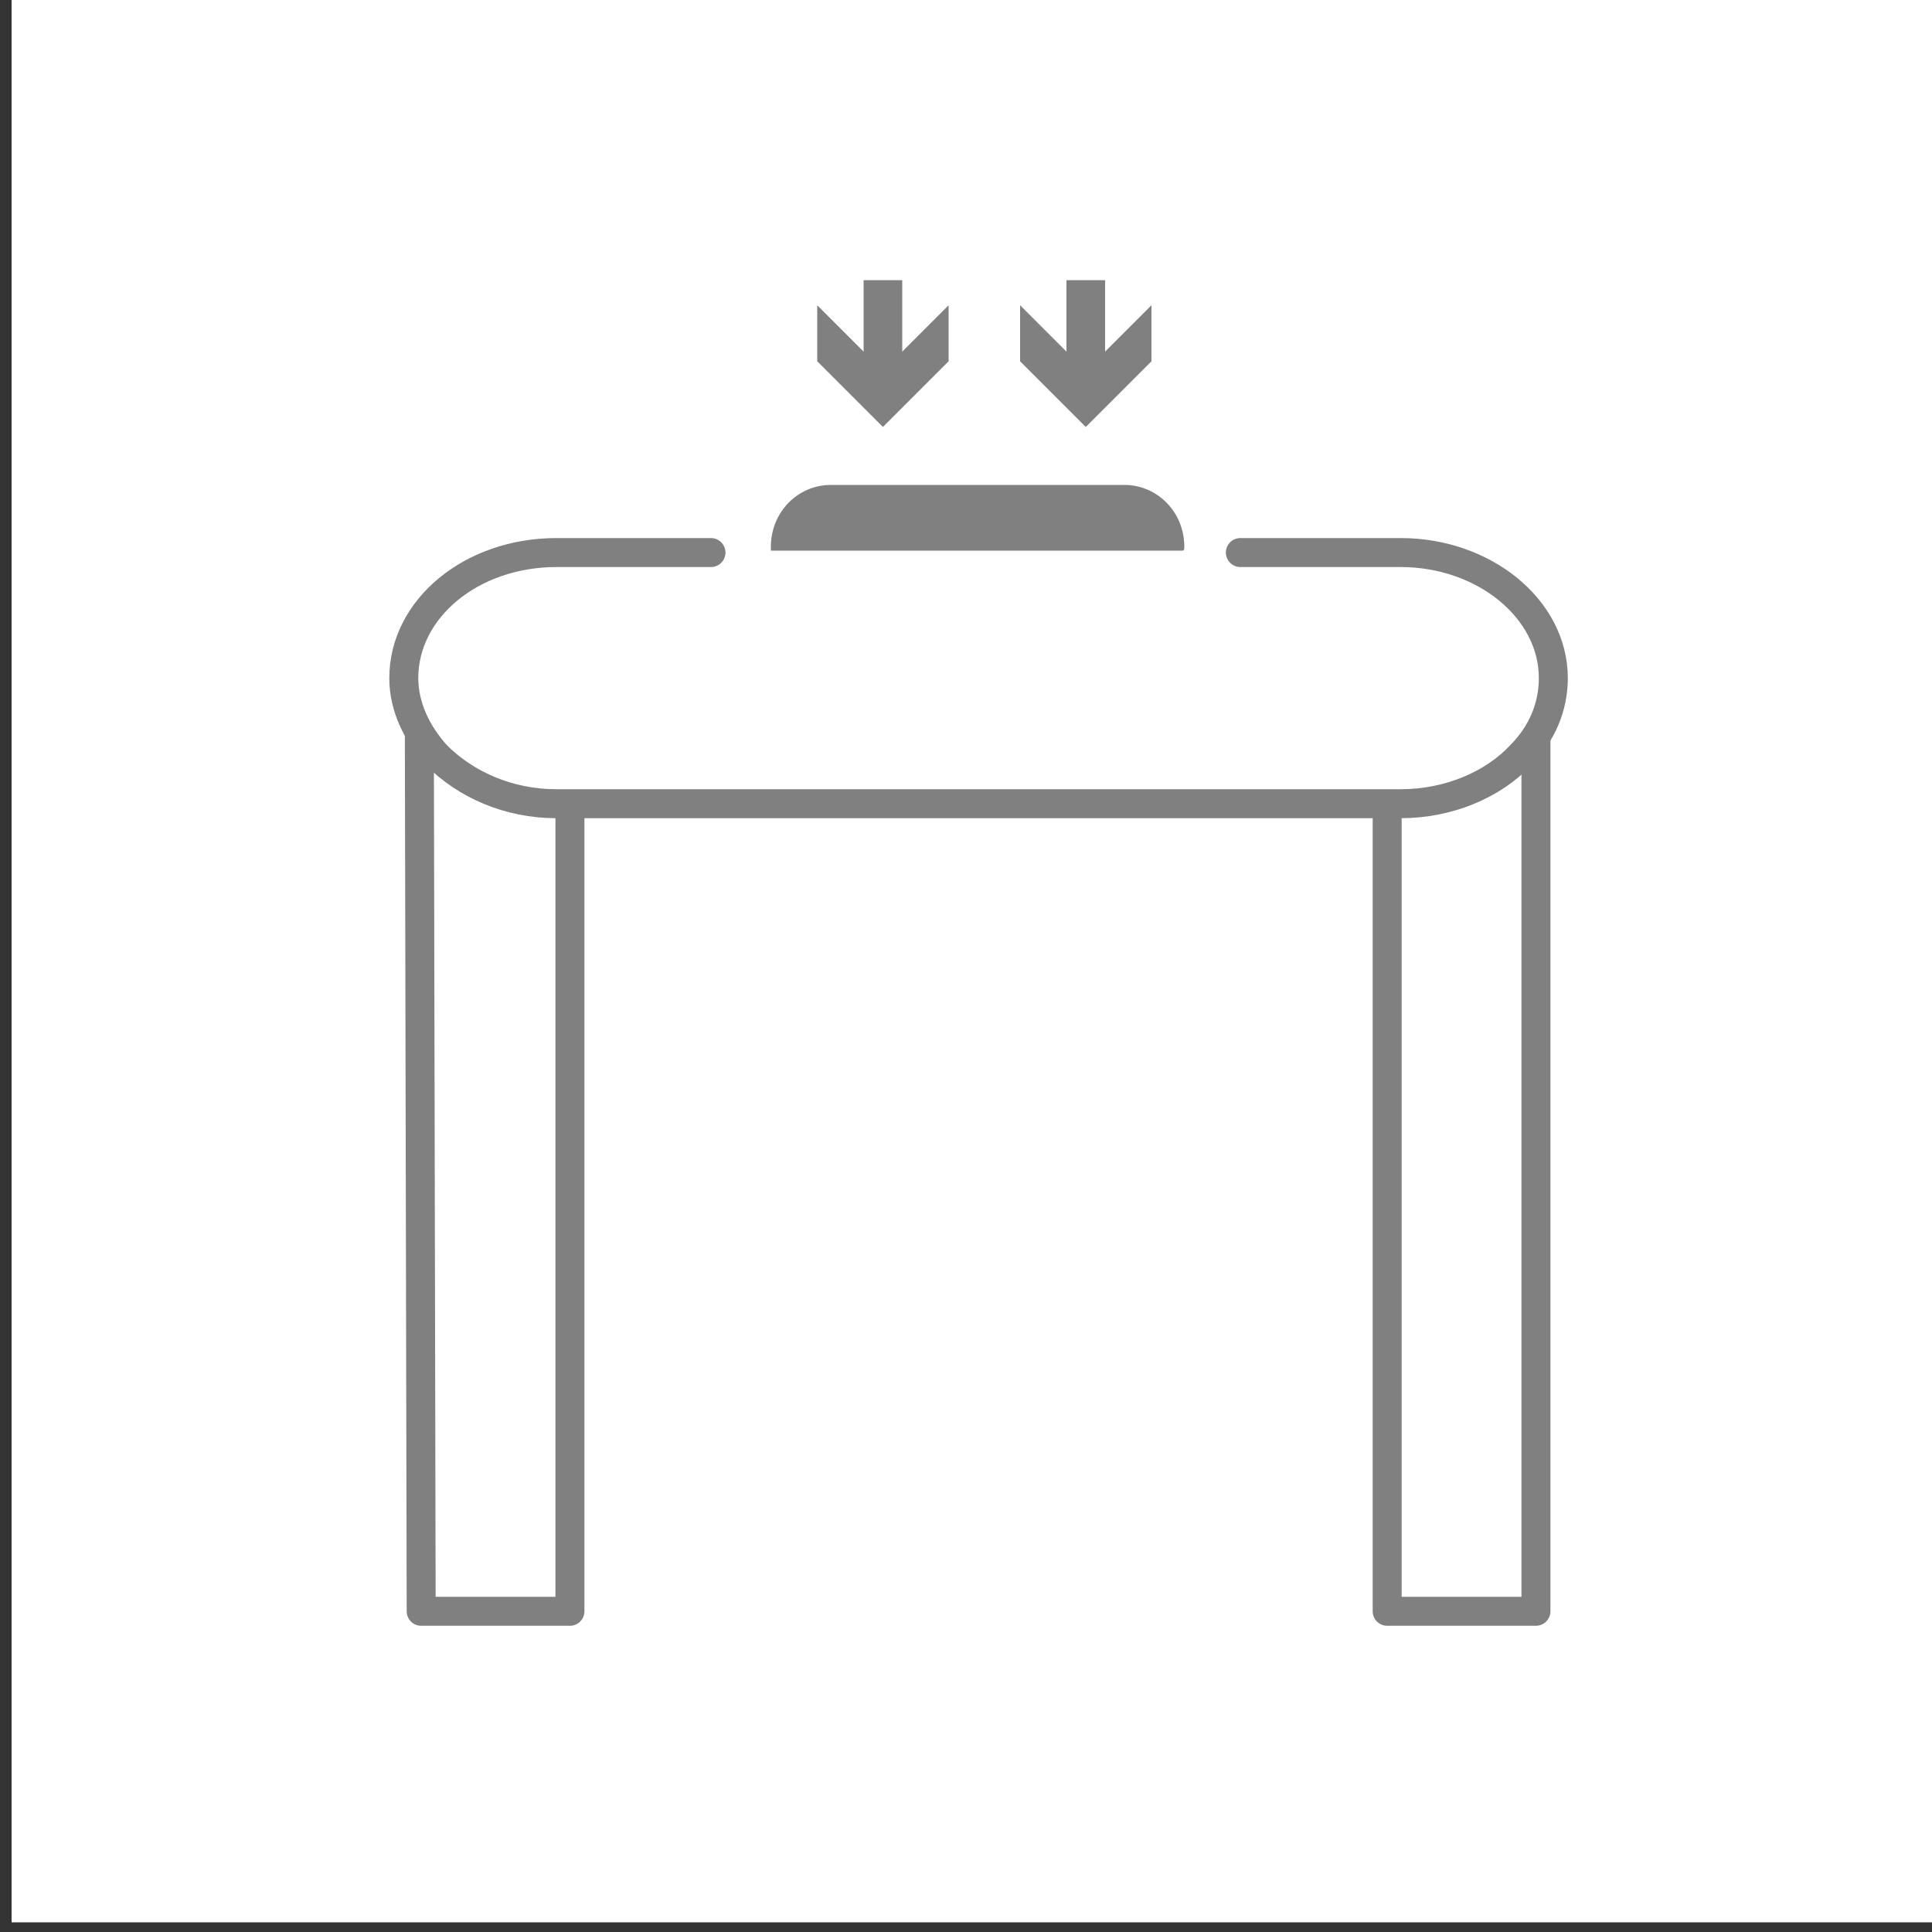 <svg xml:space="preserve" style="enable-background:new 0 0 100 100;" viewBox="0 0 100 100" y="0px" x="0px" xmlns:xlink="http://www.w3.org/1999/xlink" xmlns="http://www.w3.org/2000/svg" id="Layer_1" version="1.1">
<rect x="0" y="0" width="100" height="100" fill="#333333" stroke="none"/>
<style type="text/css">
	.st0{fill:#FFFFFF;}
	.st1{fill:none;stroke:#808080;stroke-width:2;stroke-linecap:square;stroke-linejoin:round;}
	.st2{fill:#808080;}
	.st3{fill:none;stroke:#808080;stroke-width:1.5;stroke-linecap:round;stroke-linejoin:round;}
	.st4{fill:#FFFFFF;stroke:#808080;stroke-width:1.5;stroke-linecap:round;stroke-linejoin:round;}
</style>
<rect height="100" width="100" class="st0" y="-0.5" x="0.6"></rect>
<rect height="80" width="80" class="st0" y="9.5" x="10.5"></rect>
<g>
	<g>
		<g>
			<line y2="15.5" x2="56.2" y1="19.8" x1="56.2" class="st1"></line>
			<g>
				<polygon points="59.6,15.8 56.2,19.2 52.8,15.8 52.8,18.7 56.2,22.1 59.6,18.7" class="st2"></polygon>
			</g>
		</g>
	</g>
	<g>
		<g>
			<line y2="15.5" x2="45.7" y1="19.8" x1="45.7" class="st1"></line>
			<g>
				<polygon points="49.1,15.8 45.7,19.2 42.3,15.8 42.3,18.7 45.7,22.1 49.1,18.7" class="st2"></polygon>
			</g>
		</g>
	</g>
	<g>
		<g>
			<g>
				<g>
					<g>
						<g>
							<g>
								<g>
									<path d="M42.9,29.8" class="st3"></path>
									<path d="M61.6,29.8" class="st3"></path>
								</g>
							</g>
						</g>
					</g>
				</g>
			</g>
		</g>
		<g>
			<g>
				<g>
					<path d="M79.5,34.7c-0.2,0.3-0.4,0.7-0.6,0.9c-1.5,1.5-3.7,2.5-6.2,2.5h-0.9v45.3h7.7V34.7z" class="st3"></path>
				</g>
				<g>
					<path d="M21.7,35.5c0.2,0.3,0.4,0.7,0.6,0.9C23.8,38,26,39,28.6,39h0.9v44.4h-7.7L21.7,35.5L21.7,35.5z" class="st3"></path>
				</g>
				<path d="M36.8,28.6h-8c-4.4,0-7.9,2.9-7.9,6.5c0,1.5,0.7,2.9,1.7,4c1.5,1.5,3.7,2.5,6.2,2.5h8.8h25.9h9
					c2.5,0,4.8-1,6.2-2.5c1.1-1.1,1.7-2.5,1.7-4c0-3.6-3.6-6.5-7.9-6.5h-8.3" class="st4"></path>
				<path d="M43,31.6" class="st3"></path>
				<path d="M58.2,31.6" class="st3"></path>
				<path d="M61.3,28.3c0-1.8-1.4-3.2-3.1-3.2H43c-1.7,0-3.1,1.4-3.1,3.2c0,0.1,0,0.2,0,0.2h21.3
					C61.3,28.5,61.3,28.4,61.3,28.3z" class="st2"></path>
			</g>
		</g>
	</g>
</g>
</svg>

